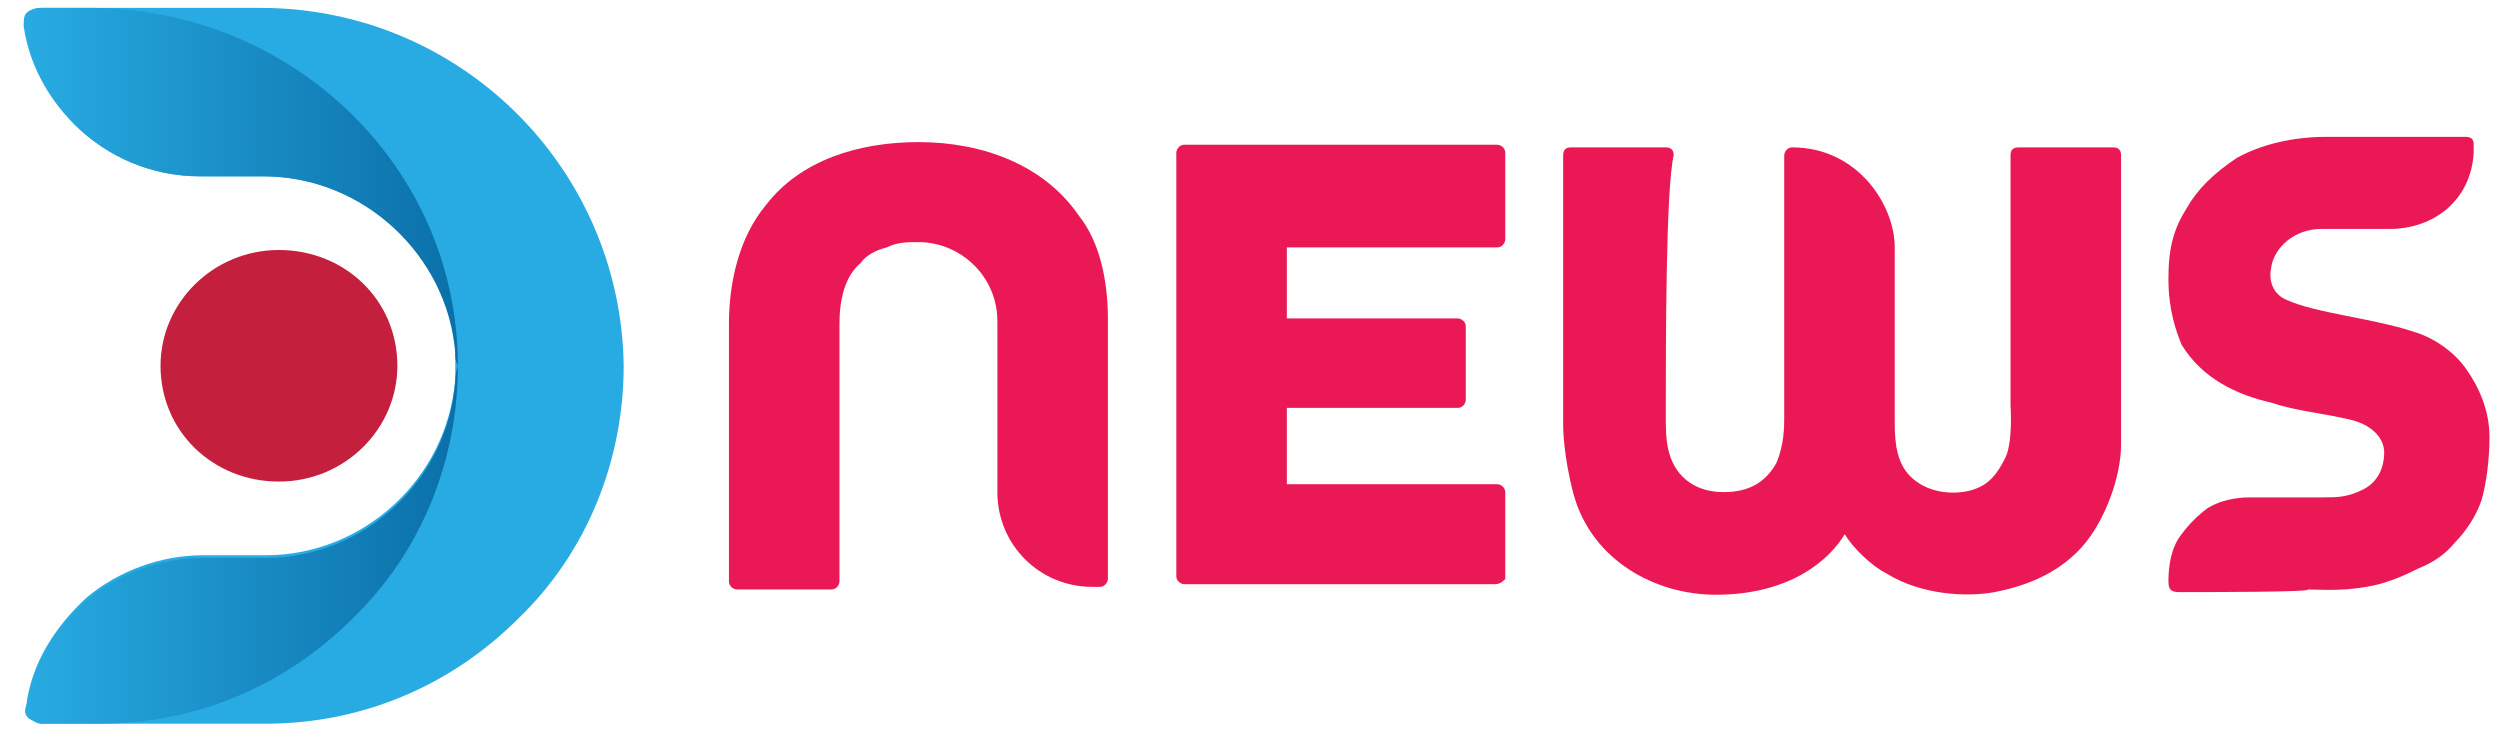 <svg xmlns="http://www.w3.org/2000/svg" xmlns:xlink="http://www.w3.org/1999/xlink" version="1.1" id="Layer_1" x="0px" y="0px" viewBox="0 0 95 28" style="enable-background:new 0 0 95 28;" xml:space="preserve">
<style type="text/css">
	.st0{fill:#EA1955;}
	.st1{fill:#C4203E;}
	.st2{fill:#28ABE2;}
	.st3{fill:url(#SVGID_1_);}
</style>
<g>
	<path class="st0" d="M63.3,15.8c0,0.4,0,0.9,0.1,1.3c0.2,0.9,0.9,1.6,2.1,1.6c1,0,1.6-0.4,2-1.1c0.3-0.7,0.3-1.4,0.3-1.7   c0-0.2,0-8.4,0-10c0-0.1,0.1-0.3,0.3-0.3c2.5,0,3.9,2.2,3.9,3.8c0,2.3,0,4.3,0,6.7c0,0.8,0.1,1.6,0.7,2.1c0.7,0.6,1.7,0.6,2.3,0.4   c0.6-0.2,0.9-0.6,1.2-1.2c0.3-0.6,0.2-2,0.2-2l0-9.5c0-0.2,0.1-0.3,0.3-0.3h3.6c0.2,0,0.3,0.1,0.3,0.3c0,0.1,0,0.2,0,0.4   c0,3.5,0,7.1,0,10.6c0,1.2-0.6,2.9-1.5,3.9c-1,1.1-2.3,1.5-3.3,1.7c-1.1,0.2-2.8,0.1-4.1-0.7c-0.6-0.3-1.3-1-1.6-1.5   c-0.6,1-2.1,2.3-4.9,2.3c-2.3,0-4.7-1.3-5.4-3.8c-0.4-1.5-0.4-2.6-0.4-2.6V5.9c0-0.2,0.1-0.3,0.3-0.3l3.6,0c0.2,0,0.3,0.1,0.3,0.3   C63.3,7.2,63.3,13,63.3,15.8L63.3,15.8z"/>
	<path class="st0" d="M82.9,22.5c-0.3,0-0.5,0-0.5-0.4c0-0.6,0.1-1.3,0.5-1.8c0.3-0.4,0.6-0.7,1-1c0.5-0.3,1.1-0.4,1.6-0.4   c1,0,1.7,0,2.8,0c0.5,0,0.9,0,1.5-0.3c0.6-0.3,0.8-0.9,0.8-1.4c0-0.5-0.4-1.1-1.5-1.3c-0.9-0.2-1.9-0.3-2.8-0.6   c-1.3-0.3-2.6-0.9-3.4-2.2c-0.2-0.5-0.5-1.3-0.5-2.5c0-1.2,0.2-1.9,0.7-2.7c0.4-0.7,1-1.3,1.9-1.9c0.9-0.5,2.1-0.8,3.4-0.8h5.3   C94,5.2,94,5.4,94,5.5c0,0.1,0,0.3,0,0.3c-0.1,1.8-1.5,2.9-3.2,2.9c-1,0-1.6,0-2.6,0c-1,0-1.8,0.7-1.9,1.5c-0.1,0.5,0.1,1,0.6,1.2   c1.1,0.5,3.3,0.7,4.8,1.2c0.7,0.2,1.5,0.7,2,1.4c0.5,0.7,0.9,1.6,0.9,2.6c0,0.8-0.1,1.7-0.3,2.4c-0.2,0.6-0.6,1.2-1,1.6   c-0.4,0.5-0.9,0.8-1.4,1c-0.4,0.2-0.8,0.4-1.5,0.6c-1.2,0.3-2.2,0.2-2.7,0.2C87.9,22.5,83.9,22.5,82.9,22.5L82.9,22.5z"/>
	<path class="st0" d="M56.8,22.2H45c-0.1,0-0.3-0.1-0.3-0.3V5.8c0-0.1,0.1-0.3,0.3-0.3h11.9c0.1,0,0.3,0.1,0.3,0.3v3.3   c0,0.1-0.1,0.3-0.3,0.3h-8v2.7h6.5c0.1,0,0.3,0.1,0.3,0.3v2.8c0,0.1-0.1,0.3-0.3,0.3h-6.5v2.9h8c0.1,0,0.3,0.1,0.3,0.3v3.3   C57.1,22.1,57,22.2,56.8,22.2z"/>
	<path class="st0" d="M42.1,12.1v9.9c0,0.1-0.1,0.3-0.3,0.3h-0.3c-2,0-3.6-1.6-3.6-3.6v-6.5c0-1.7-1.4-3-3-3c-0.4,0-0.8,0-1.2,0.2   c-0.4,0.1-0.8,0.3-1,0.6c-0.6,0.5-0.8,1.4-0.8,2.3v9.8c0,0.1-0.1,0.3-0.3,0.3H28c-0.1,0-0.3-0.1-0.3-0.3v-9.8   c0-1.6,0.4-3.3,1.4-4.5c1.3-1.7,3.5-2.4,5.8-2.4c2.5,0,4.8,0.9,6.1,2.8C41.8,9.2,42.1,10.7,42.1,12.1L42.1,12.1z"/>
	<path class="st1" d="M6.1,13.9c0,2.5,2,4.4,4.5,4.4c2.5,0,4.5-2,4.5-4.4c0-2.5-2-4.4-4.5-4.4C8.1,9.5,6.1,11.5,6.1,13.9z"/>
</g>
<g>
	<path class="st2" d="M23.7,13.9c0,3.6-1.4,7.1-4,9.6c-2.6,2.6-6,4-9.6,4H1.6c-0.2,0-0.3-0.1-0.5-0.2C1,27.2,0.9,27,1,26.8   c0.2-1.6,1.1-3,2.3-4.1c1.2-1,2.8-1.6,4.4-1.6h2.4c3.7,0,6.9-2.9,7.2-6.7c0-0.2,0-0.4,0-0.7c0-0.2,0-0.3,0-0.4   C17,9.6,13.8,6.7,10,6.7H7.6c-1.8,0-3.5-0.7-4.8-2C1.9,3.7,1.2,2.4,1,1c0-0.2,0-0.4,0.1-0.5c0.1-0.1,0.3-0.2,0.5-0.2h8.3   C17.5,0.3,23.6,6.4,23.7,13.9z"/>
	
		<linearGradient id="SVGID_1_" gradientUnits="userSpaceOnUse" x1="0.964" y1="16.026" x2="23.62" y2="16.026" gradientTransform="matrix(1 0 0 -1 0 30)">
		<stop offset="0" style="stop-color:#28ABE2"/>
		<stop offset="1" style="stop-color:#005993"/>
	</linearGradient>
	<path class="st3" d="M17.4,13.9c0,3.6-1.4,7.1-4,9.6c-2.6,2.6-6,4-9.6,4H1.6c-0.2,0-0.3-0.1-0.5-0.2C1,27.2,0.9,27.1,1,26.9   c0.2-1.6,1.1-3,2.3-4.1c1.2-1,2.8-1.6,4.4-1.6h2.4c3.7,0,6.9-2.9,7.2-6.7C17.3,14.4,17.3,14.2,17.4,13.9c-0.1-0.2-0.1-0.3-0.1-0.5   C17,9.7,13.8,6.7,10,6.7H7.6c-1.8,0-3.5-0.7-4.8-2c-1-1-1.7-2.3-1.9-3.7c0-0.2,0-0.4,0.1-0.5c0.1-0.1,0.3-0.2,0.5-0.2h2.1   C11.2,0.4,17.4,6.4,17.4,13.9z"/>
</g>
</svg>
